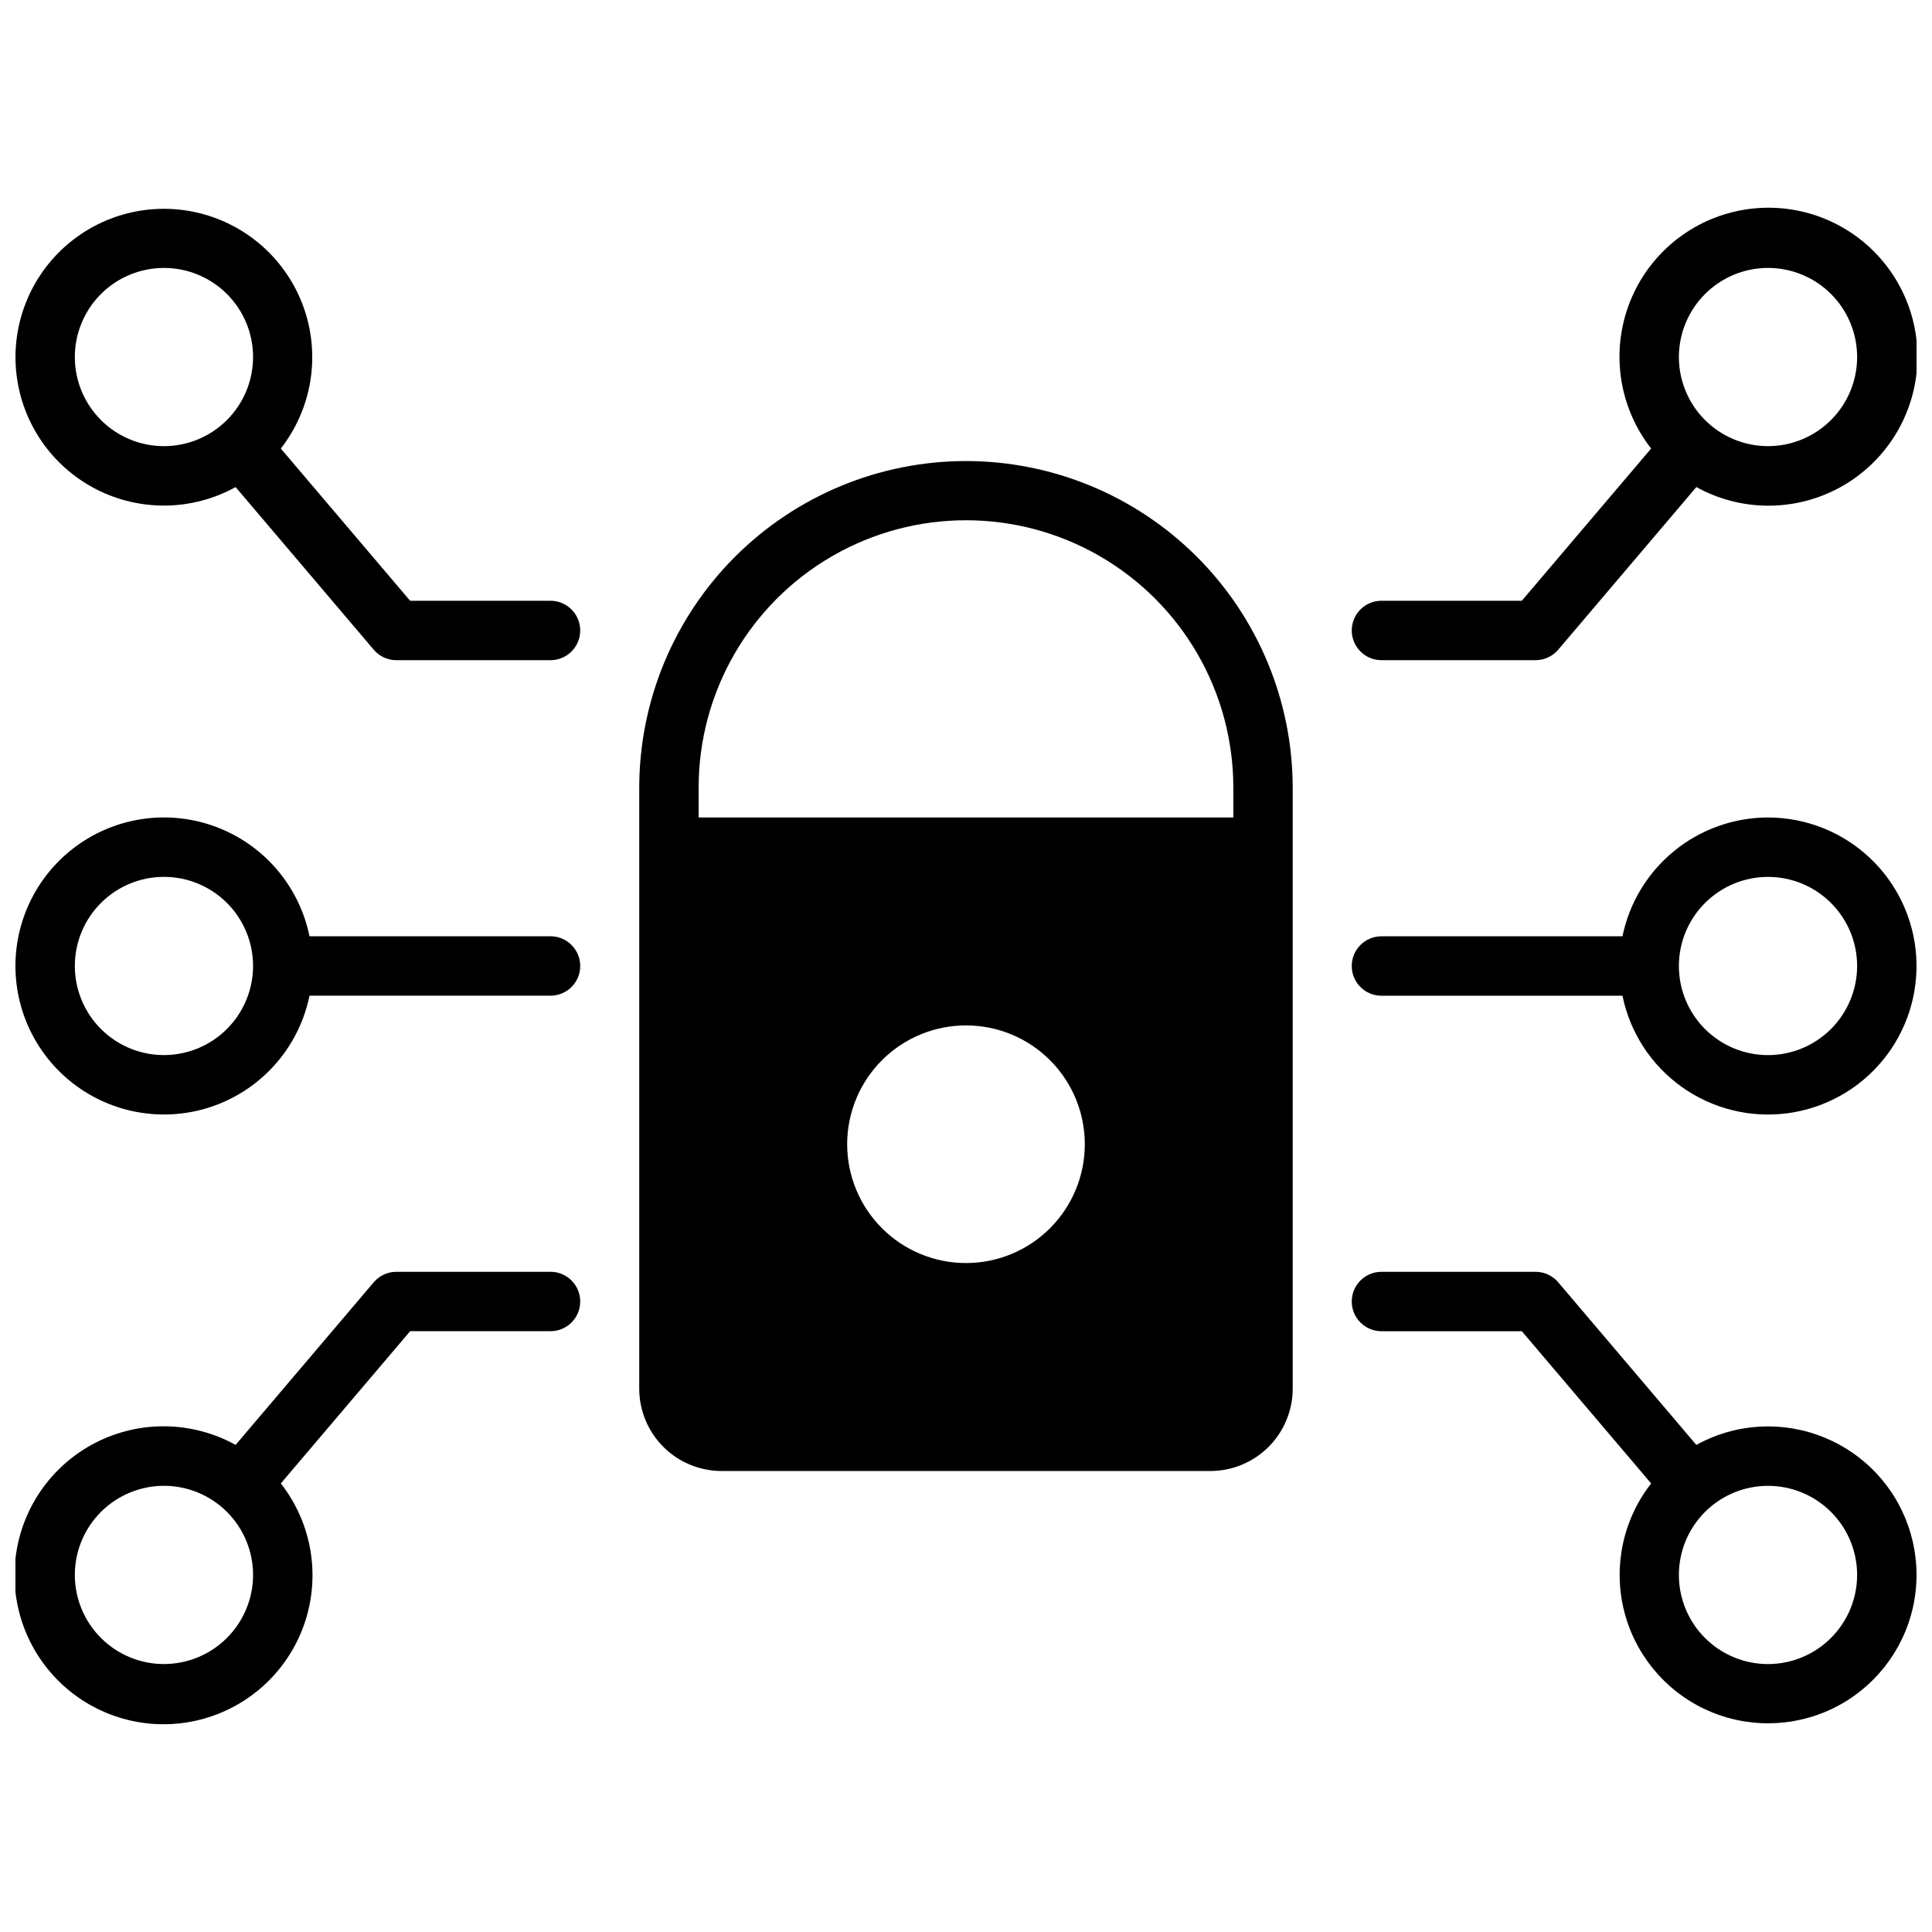 <?xml version="1.0" encoding="UTF-8"?>
<!-- Uploaded to: SVG Repo, www.svgrepo.com, Generator: SVG Repo Mixer Tools -->
<svg width="800px" height="800px" version="1.1" viewBox="144 144 512 512" xmlns="http://www.w3.org/2000/svg">
 <defs>
  <clipPath id="f">
   <path d="m502 360h149.9v80h-149.9z"/>
  </clipPath>
  <clipPath id="e">
   <path d="m502 481h149.9v120h-149.9z"/>
  </clipPath>
  <clipPath id="d">
   <path d="m502 199h149.9v120h-149.9z"/>
  </clipPath>
  <clipPath id="c">
   <path d="m148.09 360h149.91v80h-149.91z"/>
  </clipPath>
  <clipPath id="b">
   <path d="m148.09 481h149.91v120h-149.91z"/>
  </clipPath>
  <clipPath id="a">
   <path d="m148.09 199h149.91v120h-149.91z"/>
  </clipPath>
 </defs>
 <g clip-path="url(#f)">
  <path d="m612.54 360.64c-9.07 0.012-17.859 3.152-24.883 8.887-7.027 5.738-11.859 13.719-13.684 22.602h-63.875c-4.348 0-7.871 3.527-7.871 7.875s3.523 7.871 7.871 7.871h63.875c1.996 9.781 7.633 18.438 15.77 24.215 8.137 5.781 18.168 8.254 28.062 6.918 9.891-1.336 18.906-6.379 25.219-14.109 6.312-7.734 9.453-17.574 8.785-27.535-0.668-9.957-5.098-19.293-12.387-26.109-7.293-6.816-16.902-10.609-26.883-10.613zm0 62.977c-6.262 0-12.27-2.488-16.699-6.914-4.43-4.43-6.918-10.438-6.918-16.699 0-6.266 2.488-12.273 6.918-16.699 4.43-4.43 10.438-6.918 16.699-6.918s12.27 2.488 16.699 6.918c4.43 4.426 6.918 10.434 6.918 16.699-0.008 6.258-2.5 12.262-6.926 16.691-4.426 4.426-10.43 6.914-16.691 6.922z"/>
 </g>
 <g clip-path="url(#e)">
  <path d="m612.54 522.02c-6.644-0.008-13.18 1.68-18.992 4.898l-36.605-43.098v-0.004c-1.496-1.762-3.688-2.773-6-2.773h-40.844c-4.348 0-7.871 3.523-7.871 7.871s3.523 7.871 7.871 7.871h37.203l34.27 40.344c-7.359 9.418-10.043 21.668-7.289 33.297 2.758 11.625 10.648 21.371 21.449 26.484s23.34 5.039 34.082-0.199c10.738-5.242 18.516-15.078 21.133-26.738 2.617-11.66-0.211-23.879-7.68-33.207-7.473-9.328-18.777-14.754-30.727-14.746zm0 62.977c-6.262 0-12.27-2.488-16.699-6.918-4.43-4.43-6.918-10.438-6.918-16.699s2.488-12.27 6.918-16.699c4.43-4.43 10.438-6.918 16.699-6.918s12.27 2.488 16.699 6.918c4.43 4.43 6.918 10.438 6.918 16.699-0.008 6.262-2.5 12.266-6.926 16.691-4.426 4.426-10.43 6.918-16.691 6.926z"/>
 </g>
 <g clip-path="url(#d)">
  <path d="m510.1 318.95h40.844c2.312 0.004 4.504-1.012 6-2.773l36.605-43.098v-0.004c11.52 6.375 25.461 6.586 37.168 0.566 11.707-6.023 19.645-17.484 21.164-30.562 1.516-13.078-3.586-26.051-13.602-34.594-10.02-8.539-23.637-11.527-36.309-7.961-12.676 3.566-22.738 13.215-26.832 25.727-4.094 12.512-1.684 26.242 6.43 36.609l-34.27 40.344h-37.199c-4.348 0-7.871 3.527-7.871 7.871 0 4.348 3.523 7.875 7.871 7.875zm102.44-103.95c6.262 0 12.27 2.484 16.699 6.914 4.43 4.43 6.918 10.438 6.918 16.699 0 6.266-2.488 12.27-6.918 16.699-4.43 4.43-10.438 6.918-16.699 6.918s-12.27-2.488-16.699-6.918c-4.43-4.43-6.918-10.434-6.918-16.699 0.008-6.262 2.5-12.262 6.926-16.691 4.43-4.426 10.43-6.918 16.691-6.922z"/>
 </g>
 <g clip-path="url(#c)">
  <path d="m289.89 392.12h-63.871c-2.625-12.855-11.484-23.559-23.625-28.539-12.141-4.984-25.965-3.586-36.863 3.723-10.898 7.309-17.438 19.566-17.438 32.691 0 13.121 6.539 25.379 17.438 32.688 10.898 7.309 24.723 8.707 36.863 3.727 12.141-4.984 21-15.688 23.625-28.543h63.875-0.004c4.348 0 7.875-3.523 7.875-7.871s-3.527-7.875-7.875-7.875zm-102.44 31.488c-6.262 0-12.27-2.488-16.699-6.914-4.43-4.43-6.918-10.438-6.918-16.699 0-6.266 2.488-12.273 6.918-16.699 4.43-4.43 10.438-6.918 16.699-6.918 6.266 0 12.27 2.488 16.699 6.918 4.43 4.426 6.918 10.434 6.918 16.699-0.008 6.258-2.5 12.262-6.926 16.691-4.426 4.426-10.43 6.914-16.691 6.922z"/>
 </g>
 <g clip-path="url(#b)">
  <path d="m289.89 481.04h-40.844c-2.309 0-4.504 1.012-6 2.773l-36.605 43.098v0.004c-11.52-6.371-25.461-6.582-37.168-0.559-11.707 6.023-19.645 17.484-21.16 30.562-1.516 13.078 3.59 26.051 13.609 34.59 10.02 8.543 23.637 11.527 36.309 7.957 12.676-3.566 22.734-13.215 26.828-25.73 4.094-12.512 1.68-26.242-6.438-36.609l34.27-40.344h37.203-0.004c4.348 0 7.875-3.523 7.875-7.871 0-4.348-3.527-7.875-7.875-7.875zm-102.44 103.95c-6.262 0-12.27-2.488-16.699-6.918-4.43-4.43-6.918-10.438-6.918-16.699s2.488-12.27 6.918-16.699c4.43-4.43 10.438-6.918 16.699-6.918 6.266 0 12.27 2.488 16.699 6.918 4.43 4.43 6.918 10.438 6.918 16.699-0.008 6.262-2.5 12.266-6.926 16.691-4.426 4.426-10.43 6.918-16.691 6.926z"/>
 </g>
 <g clip-path="url(#a)">
  <path d="m289.89 303.21h-37.203l-34.27-40.344h0.004c8.066-10.332 10.457-24.004 6.371-36.461s-14.109-22.055-26.73-25.602c-12.617-3.547-26.176-0.566-36.148 7.938-9.977 8.508-15.055 21.426-13.547 34.445 1.512 13.023 9.41 24.438 21.066 30.438 11.652 6 25.531 5.797 37.008-0.543l36.605 43.098v0.004c1.496 1.762 3.691 2.777 6 2.773h40.844c4.348 0 7.875-3.523 7.875-7.871 0-4.348-3.527-7.871-7.875-7.871zm-102.44-40.973c-6.262 0-12.27-2.488-16.699-6.918-4.43-4.43-6.918-10.434-6.918-16.699 0-6.262 2.488-12.27 6.918-16.699 4.43-4.43 10.438-6.914 16.699-6.914 6.266 0 12.27 2.484 16.699 6.914 4.43 4.43 6.918 10.438 6.918 16.699-0.008 6.262-2.5 12.266-6.926 16.691-4.426 4.43-10.43 6.918-16.691 6.926z"/>
 </g>
 <path d="m399.95 266.18c-22.945 0.023-44.945 9.152-61.172 25.375-16.223 16.227-25.348 38.223-25.375 61.168v159.3c0.008 5.781 2.305 11.324 6.394 15.414 4.086 4.086 9.629 6.387 15.41 6.394h129.57c5.781-0.008 11.324-2.309 15.41-6.394 4.09-4.09 6.391-9.633 6.394-15.414v-159.3c-0.031-22.961-9.172-44.969-25.414-61.195-16.246-16.227-38.266-25.344-61.223-25.348zm0.047 212.54c-8.352 0-16.363-3.316-22.266-9.223-5.906-5.906-9.223-13.914-9.223-22.266 0-8.352 3.316-16.359 9.223-22.266 5.902-5.906 13.914-9.223 22.266-9.223s16.359 3.316 22.266 9.223c5.902 5.906 9.223 13.914 9.223 22.266 0 8.352-3.32 16.359-9.223 22.266-5.906 5.906-13.914 9.223-22.266 9.223zm70.848-118.08h-141.7v-7.918c0-25.312 13.504-48.699 35.426-61.355s48.93-12.656 70.848 0c21.922 12.656 35.426 36.043 35.426 61.355z"/>
</svg>